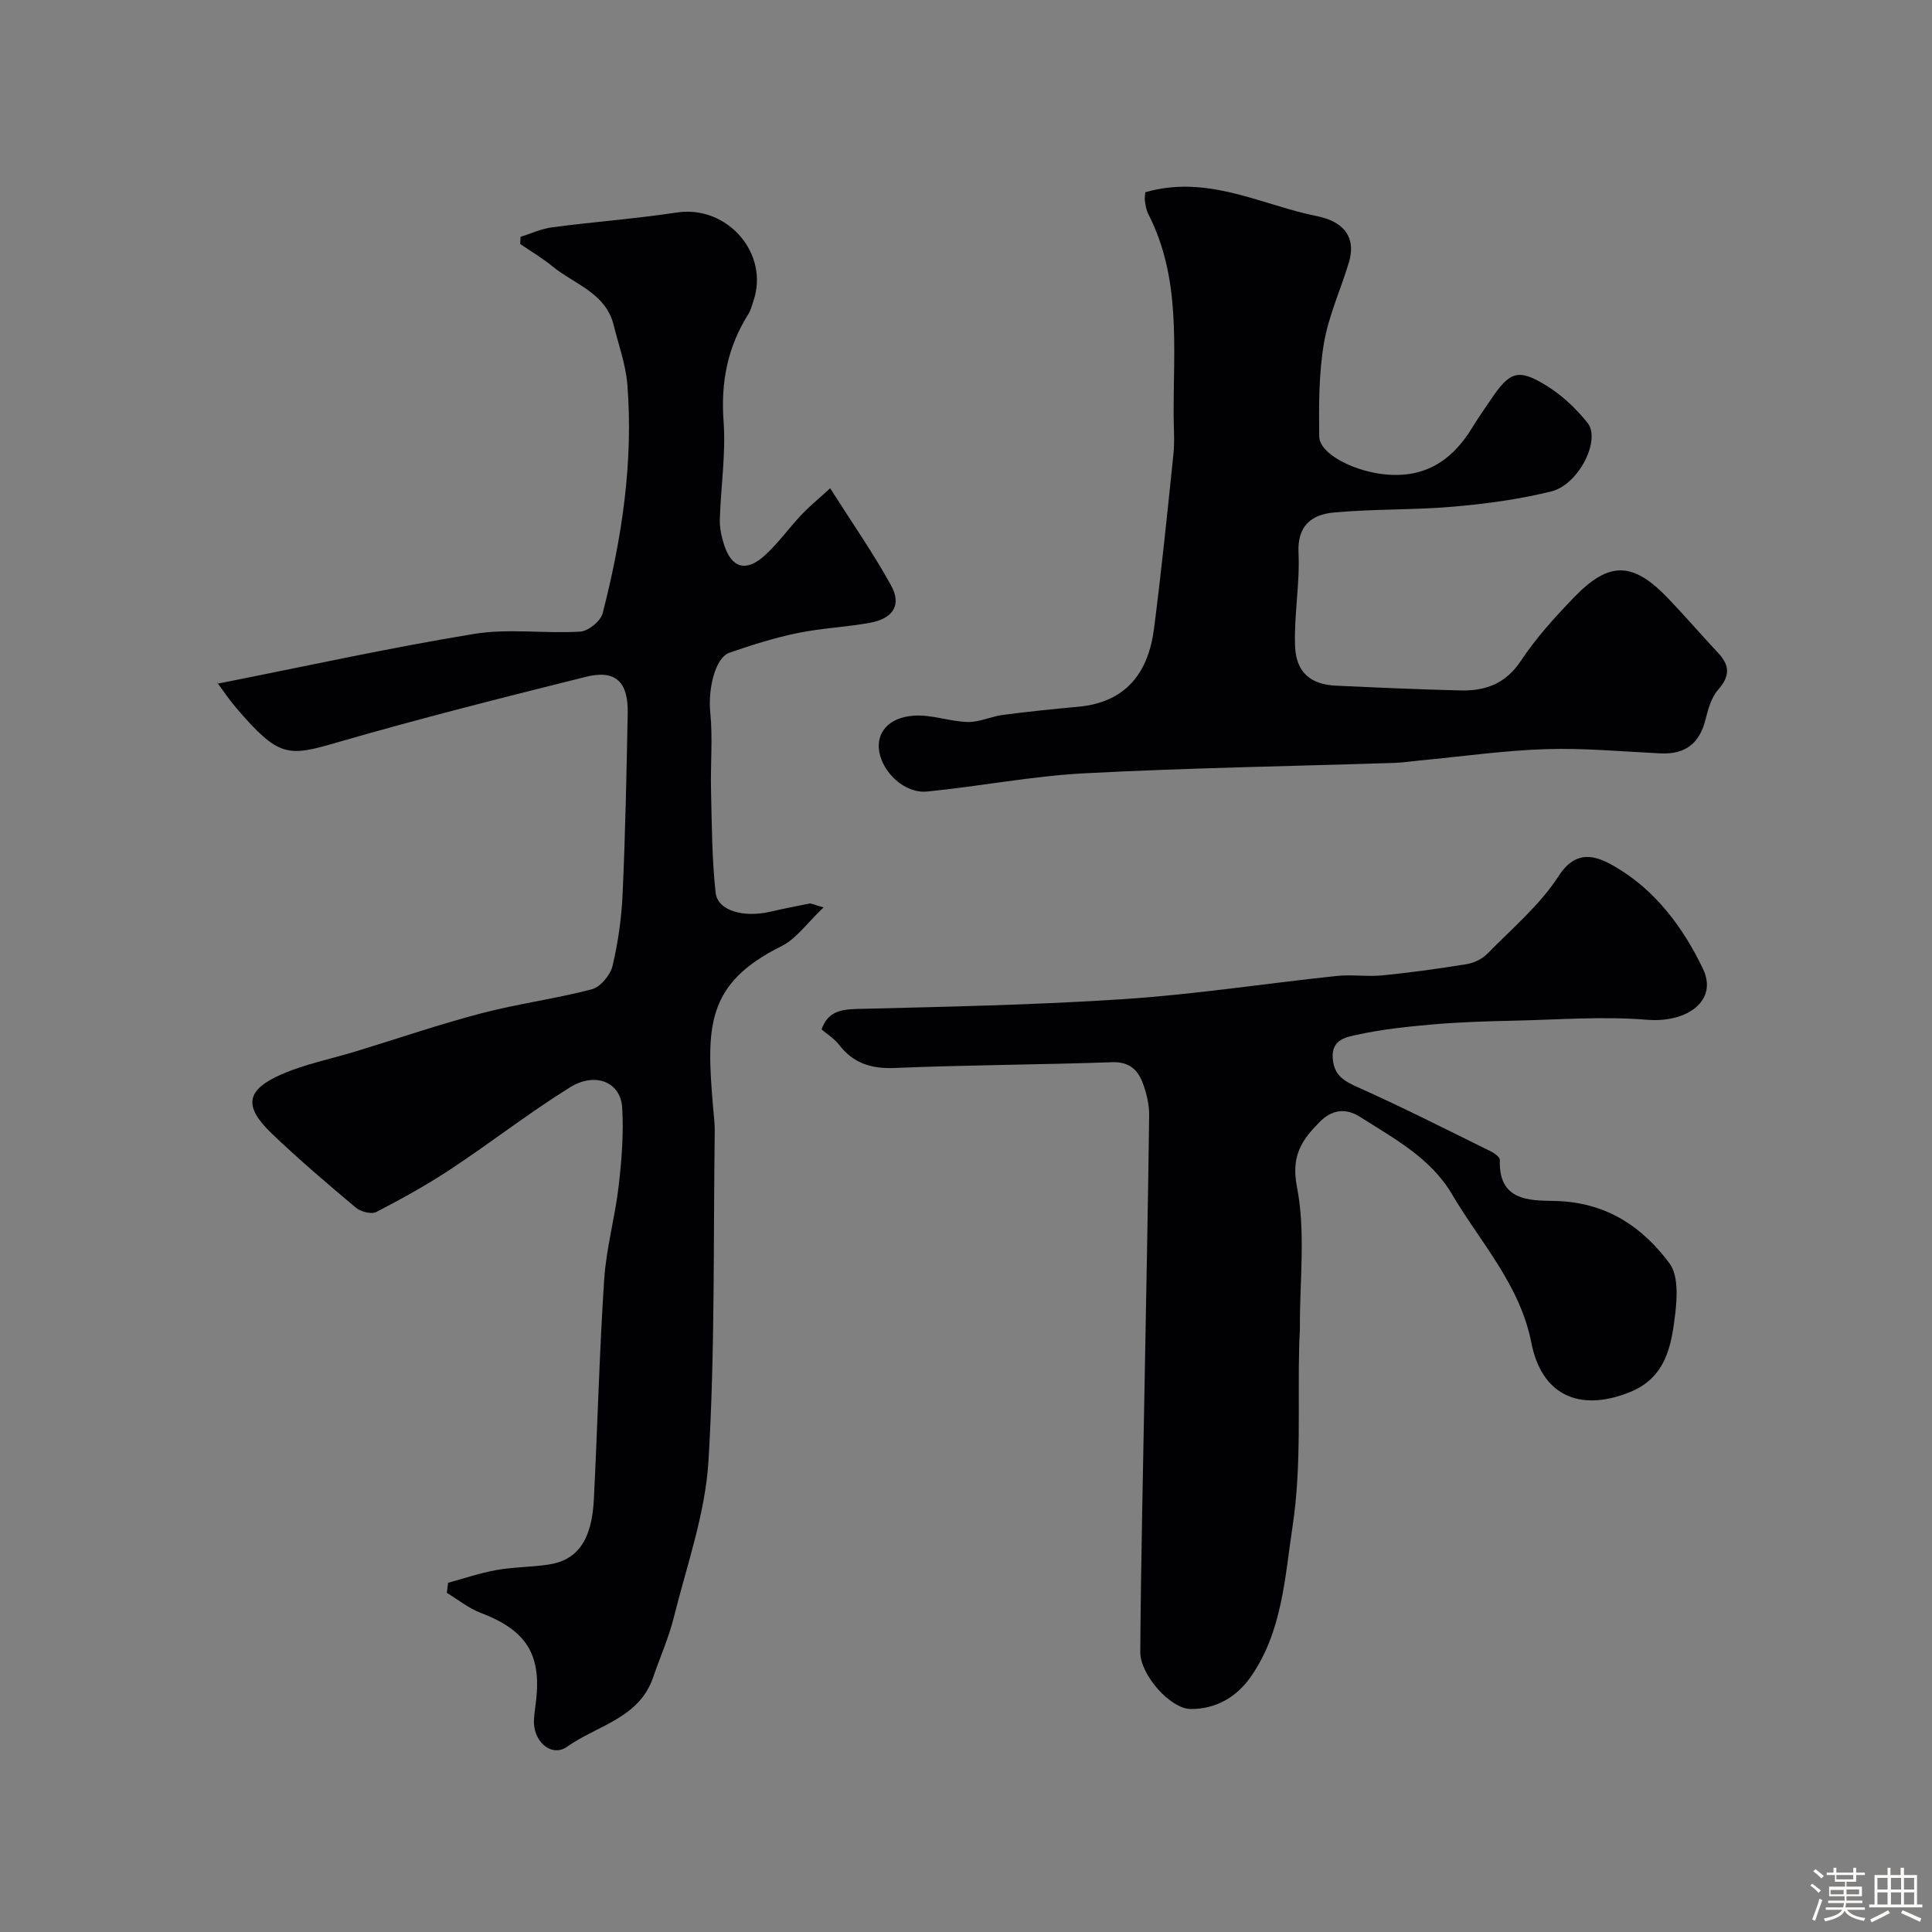 <svg enable-background="new 0 0 400 400" viewBox="0 0 400 400" xmlns="http://www.w3.org/2000/svg"><rect x="0" y="0" width="400" height="400" fill="#808080" stroke="none"/><path d="m374.8 390.4.4-.4c.7.5 1.3 1 1.8 1.4l-.5.5c-.5-.6-1.1-1.1-1.7-1.5zm1 7.3-.6-.3c.5-1.4 1.1-2.8 1.5-4.3.2.1.4.2.6.3-.5 1.3-1 2.8-1.5 4.3zm-.4-10.3.5-.4c.4.3 1 .8 1.7 1.4l-.5.5c-.5-.5-1.1-1-1.7-1.5zm2.5.3h1.7v-1h.6v1h3.5v-1h.6v1h1.8v.5h-1.8v1.4h-2v1h3.2v2h-3.2v.9h3.3v.5h-3.4c0 .3-.1.6-.1.9h4v.5h-3.7c.7.9 1.9 1.5 3.8 1.7-.1.2-.2.4-.3.6-2.1-.4-3.5-1.1-4-2.1-.4 1-1.8 1.7-4 2.2-.1-.2-.2-.4-.3-.6 2.1-.4 3.4-1 3.8-1.8h-3.4v-.5h3.6c.1-.3.1-.6.2-.9h-3.3v-.5h3.4c0-.3 0-.6 0-.9h-3.2v-2h3.3v-1h-2.1v-1.4h-1.7v-.5zm1.1 3.5v1h2.7c0-.3 0-.4 0-.4 0-.1 0-.2 0-.2 0-.1 0-.2 0-.3h-2.7zm1.2-3v.9h3.5v-.9zm4.7 3h-2.6v.6.4h2.6z" fill="#fcfbfa"/><path d="m393.6 386.7h.6v1.5h2.7v6.1h1.1v.6h-11v-.6h1.1v-6.1h2.7v-1.5h.6v1.5h2.1v-1.5zm-2.7 8.8.4.6c-1.2.6-2.5 1.3-3.8 1.9-.1-.2-.2-.4-.3-.6 1.2-.6 2.5-1.2 3.7-1.9zm-2.2-6.7v2.4h2.1v-2.4zm0 3v2.5h2.1v-2.5zm2.8-3v2.4h2.1v-2.4zm0 3v2.5h2.1v-2.5zm6 6.1c-1.4-.7-2.7-1.3-3.9-1.8l.3-.6c1.5.6 2.7 1.2 3.9 1.7zm-1.2-9.1h-2.1v2.4h2.1zm-2.1 3v2.5h2.1v-2.5z" fill="#fcfbfa"/><g fill="#010103"><path d="m170.51 187.87c-3.38 3.19-5.61 6.48-8.71 8.02-15.78 7.83-15.55 16.9-14.16 33.42.14 1.64.36 3.29.34 4.93-.31 22.76.07 45.56-1.3 68.26-.66 10.89-4.5 21.62-7.17 32.35-1.05 4.22-2.86 8.25-4.27 12.39-2.89 8.53-11.6 9.98-17.81 14.39-3.27 2.32-7.16-1.14-6.88-5.62.08-1.31.29-2.61.44-3.91 1.11-9.69-2.12-14.62-11.46-18.17-2.5-.95-4.69-2.74-7.02-4.15.09-.69.17-1.39.26-2.08 3.32-.9 6.59-2.03 9.96-2.63 3.54-.63 7.2-.61 10.77-1.13 6.04-.88 9.02-5.02 9.45-13.47.77-15.19 1.14-30.41 2.14-45.58.43-6.49 2.25-12.87 3-19.35.62-5.39 1.06-10.89.72-16.29-.34-5.21-5.56-7.39-10.81-4.12-8.44 5.25-16.31 11.39-24.61 16.88-4.95 3.28-10.18 6.18-15.46 8.91-1.03.53-3.25-.04-4.26-.89-5.93-4.98-11.84-10.01-17.43-15.37-5.85-5.62-5.35-8.99 2.05-12.23 4.87-2.13 10.22-3.18 15.34-4.74 8.68-2.65 17.27-5.6 26.04-7.9 7.54-1.98 15.33-2.99 22.86-4.97 1.78-.47 3.84-2.94 4.29-4.84 1.16-4.9 1.87-9.98 2.09-15.02.56-12.42.81-24.86 1.05-37.29.13-6.54-2.54-9.07-8.67-7.54-17.18 4.29-34.37 8.62-51.37 13.55-10.32 3-12.16 3.24-21.05-7.16-1.36-1.6-2.57-3.33-3.79-5.04-.13-.18.11-.62-.04.07 17.96-3.55 35.44-7.41 53.08-10.3 7.16-1.18 14.69-.03 22.01-.48 1.67-.1 4.22-2.17 4.64-3.79 3.99-15.51 6.38-31.28 5.12-47.35-.33-4.15-1.82-8.21-2.83-12.3-1.65-6.72-8.16-8.47-12.7-12.2-2.08-1.71-4.43-3.09-6.66-4.61.03-.5.05-.99.08-1.49 2.18-.68 4.32-1.68 6.54-1.97 8.61-1.13 17.28-1.78 25.86-3.07 10.36-1.55 19.17 8.46 15.81 18.32-.31.92-.54 1.91-1.05 2.72-4.31 6.82-5.73 14.11-5.13 22.23.49 6.71-.58 13.52-.78 20.29-.05 1.74.35 3.57.89 5.25 1.54 4.81 4.54 5.71 8.39 2.22 2.79-2.53 5.02-5.67 7.61-8.43 1.59-1.69 3.41-3.17 5.96-5.5 4.54 7.16 8.93 13.45 12.61 20.12 2.23 4.04.42 6.87-4.41 7.74-4.97.9-10.07 1.1-15.01 2.13-4.75.98-9.42 2.46-14.01 4.04-3.05 1.05-4.48 7.62-4.01 12.34.54 5.33.03 10.76.16 16.14.17 7.08.18 14.18.95 21.2.41 3.75 5.72 5.25 11.33 3.96 2.69-.62 5.39-1.16 8.09-1.69.32-.06.66.15 2.93.8z"/><path d="m170.1 213.14c1.21-3.51 3.7-4.15 7.17-4.24 18.51-.47 37.04-.82 55.5-2.05 14.7-.98 29.32-3.24 43.98-4.79 3.13-.33 6.35.19 9.49-.12 5.85-.59 11.69-1.39 17.5-2.34 1.5-.25 3.17-1.09 4.23-2.17 5.09-5.21 10.86-10.05 14.74-16.07 3.7-5.75 7.93-4.06 11.45-2.05 8.47 4.84 14.29 12.66 18.41 21.25 3.17 6.59-3.21 11.26-11.61 10.57-9.11-.75-18.36-.01-27.54.19-5.45.12-10.92.28-16.35.74-5.37.46-10.78 1.01-16.03 2.16-2.12.47-5.35.89-5.12 4.77.21 3.58 2.23 4.79 5.24 6.13 9.34 4.17 18.47 8.82 27.66 13.34.71.35 1.73 1.16 1.71 1.72-.36 9.34 7.59 8.24 12.41 8.5 10.08.55 17.19 5.48 22.7 12.87 1.83 2.45 1.61 6.99 1.2 10.44-.78 6.63-1.92 13.28-9.5 16.28-10.41 4.13-18.18.54-20.29-10.27-2.35-12.02-10.55-20.76-16.45-30.78-4.4-7.46-11.95-11.49-19-15.97-3.14-2-5.97-1.42-8.43 1.09-3.63 3.69-5.91 6.92-4.65 13.39 1.82 9.35.57 19.3.61 28.99.01 1.16-.11 2.32-.14 3.48-.34 12.6.51 25.38-1.37 37.75-1.6 10.55-2.11 21.84-8.66 31.21-3.04 4.35-7.37 6.69-12.42 6.67-4.26-.02-10.49-7.12-10.46-11.8.14-19.1.59-38.2.93-57.31.32-17.94.69-35.87.91-53.81.03-2.08-.48-4.25-1.16-6.23-1.02-2.97-2.73-4.9-6.52-4.76-14.96.53-29.93.56-44.88 1.19-4.91.21-8.66-.92-11.66-4.82-.95-1.25-2.39-2.12-3.6-3.15z"/><path d="m237.13 39.8c12.23-3.51 22.7 1.94 33.6 4.53 1.27.3 2.57.5 3.79.91 4.39 1.48 6.09 4.61 4.75 9.1-1.67 5.59-4.2 11.01-5.16 16.7-1.07 6.31-1.06 12.86-.98 19.3.04 3.57 6.76 6.91 12.52 7.74 8.86 1.28 14.85-2.41 19.25-9.68 1.18-1.95 2.51-3.81 3.78-5.7 3.91-5.84 5.7-6.48 11.65-2.76 3.15 1.97 6.02 4.69 8.35 7.6 2.82 3.53-1.82 12.81-7.52 14.21-6.62 1.63-13.48 2.56-20.28 3.15-8.22.71-16.52.45-24.73 1.21-4.5.41-7.58 2.65-7.31 8.34.31 6.42-.95 12.91-.71 19.34.2 5.44 3.26 7.93 8.46 8.17 8.59.4 17.19.78 25.79.99 5.14.12 9.35-1.37 12.5-6.13s7.08-9.08 11.07-13.21c7.25-7.49 12.15-7.32 19.42.28 3.54 3.7 6.88 7.58 10.38 11.32 2.43 2.59 2.43 4.81-.03 7.59-1.43 1.62-2.08 4.08-2.64 6.27-1.25 4.92-4.24 7.15-9.27 6.91-7.92-.38-15.87-1.13-23.77-.88-8.68.28-17.33 1.52-25.99 2.34-1.8.17-3.59.45-5.4.51-21.35.69-42.72 1.03-64.05 2.15-10.93.57-21.77 2.71-32.68 3.78-4.56.45-9.2-3.9-9.9-8.36-.6-3.84 1.95-6.99 7.18-7.35 3.67-.26 7.43 1.22 11.16 1.31 2.42.06 4.84-1.15 7.3-1.47 5.19-.68 10.4-1.21 15.61-1.69 9.89-.91 14.49-7.08 15.66-16.19 1.55-12.02 2.77-24.08 4.02-36.14.27-2.64.05-5.33.04-7.99-.06-14.09 1.56-28.39-5.23-41.64-.43-.85-.59-1.86-.73-2.82-.09-.61.07-1.29.1-1.74z"/></g></svg>